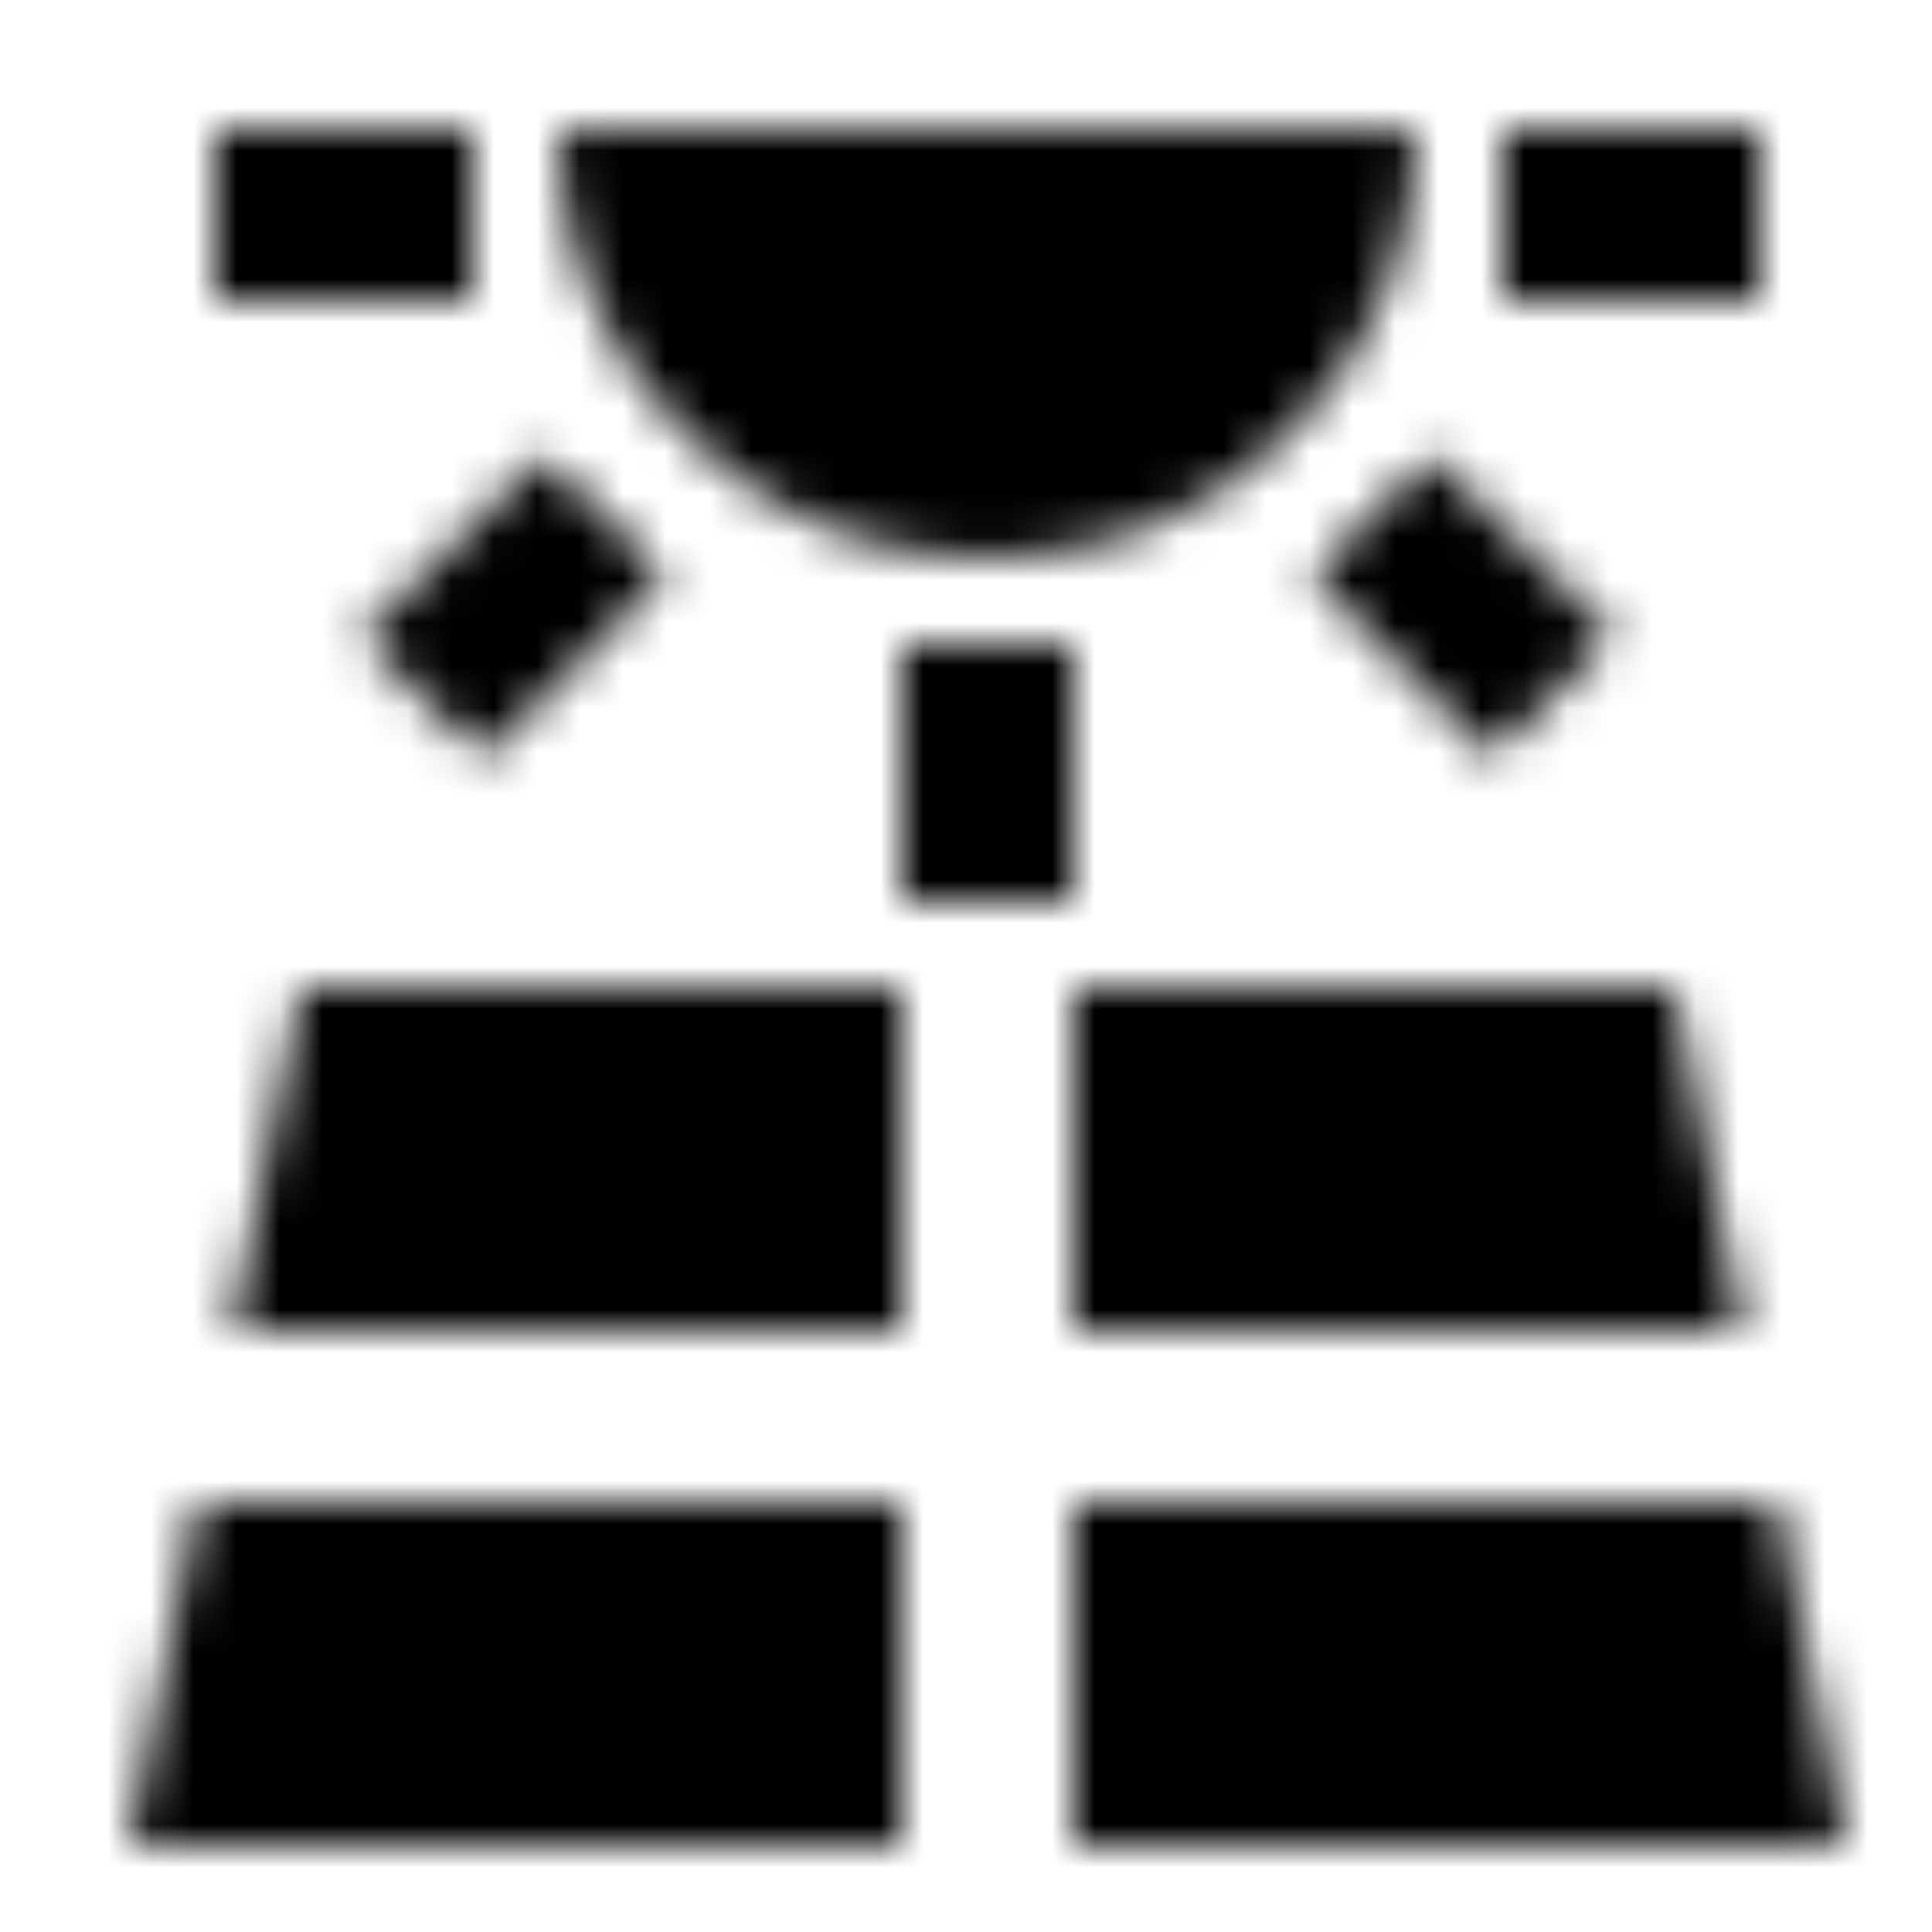 <svg xmlns="http://www.w3.org/2000/svg" width="45" height="45" viewBox="0 0 45 45" fill="none"><mask id="mask0_829_2108" style="mask-type:alpha" maskUnits="userSpaceOnUse" x="3" y="3" width="40" height="40"><path d="M5 7V3H11V7H5ZM3 43H21V35H4.6L3 43ZM11.25 17.65L8.4 14.85L12.65 10.6L15.5 13.4L11.25 17.65ZM5.4 31H21V23H7L5.4 31ZM23 13C20.233 13 17.875 12.025 15.925 10.075C13.975 8.125 13 5.767 13 3H33C33 5.767 32.025 8.125 30.075 10.075C28.125 12.025 25.767 13 23 13ZM21 21V15H25V21H21ZM25 43H43L41.4 35H25V43ZM25 31H40.6L39 23H25V31ZM34.75 17.65L30.55 13.4L33.35 10.6L37.6 14.8L34.75 17.65ZM35 7V3H41V7H35Z" fill="#1C1B1F"></path></mask><g mask="url(#mask0_829_2108)"><rect width="45" height="45" fill="black"></rect></g></svg>